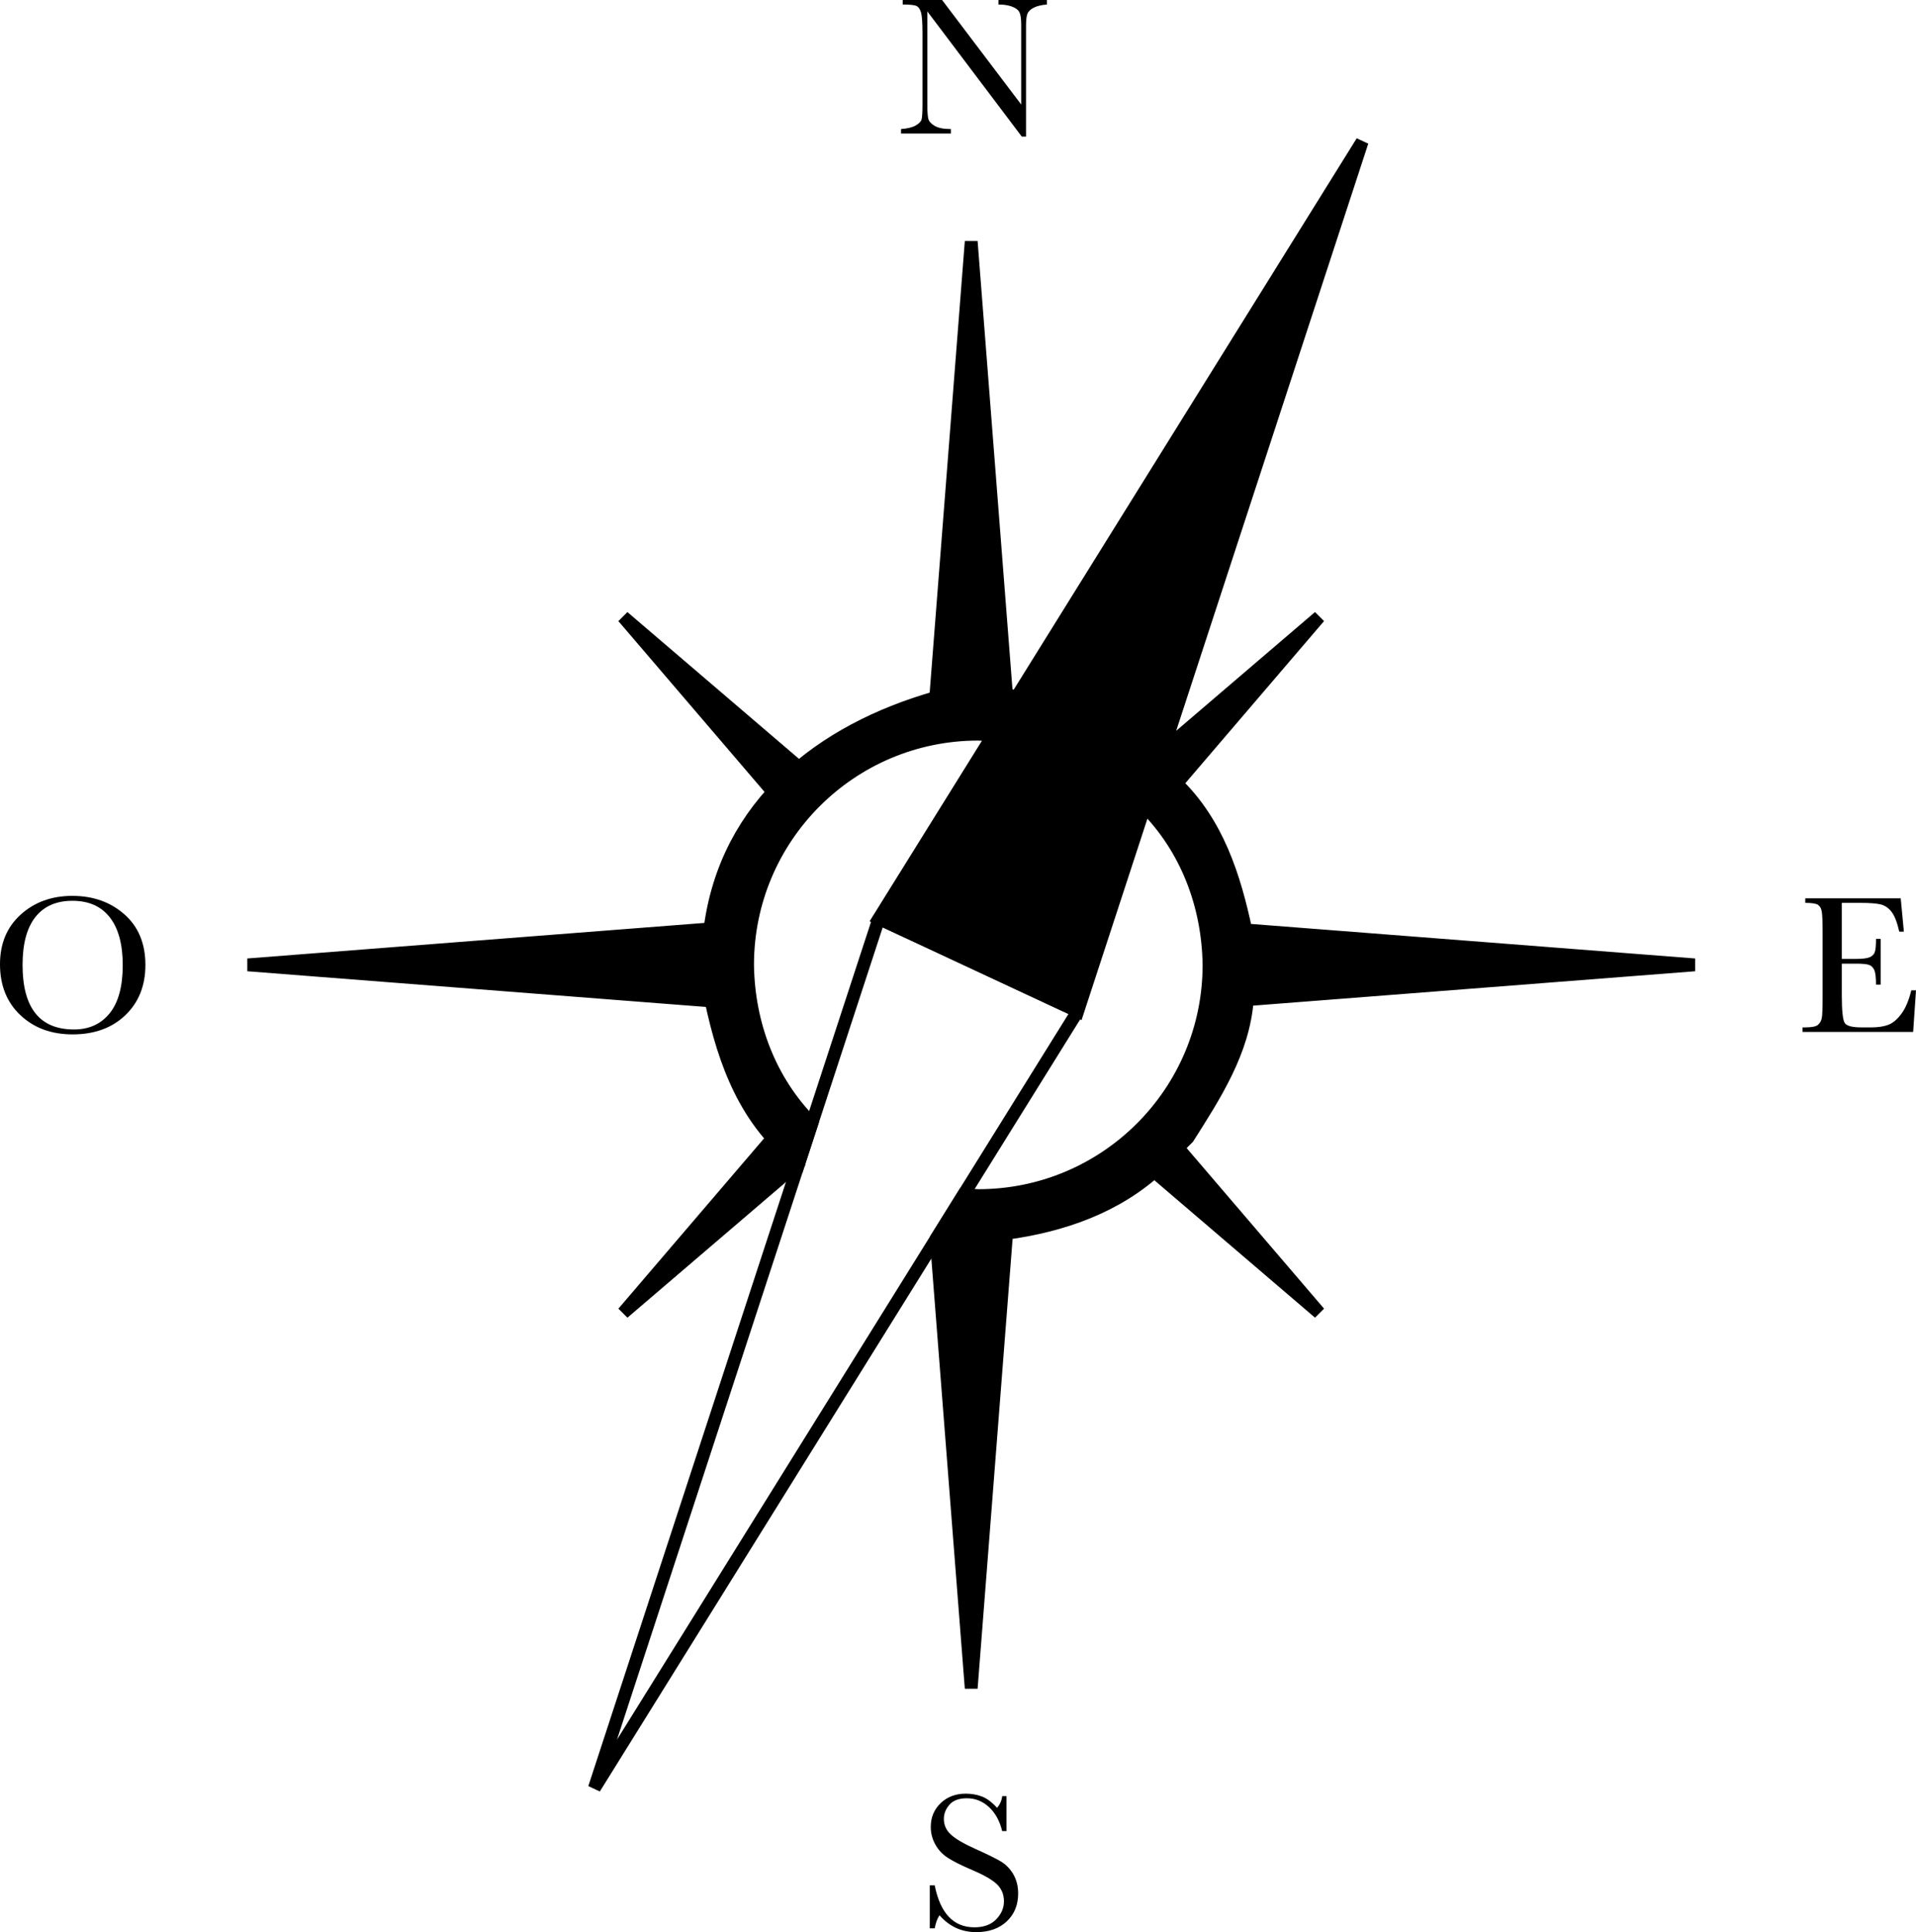 <svg xmlns="http://www.w3.org/2000/svg" xmlns:xlink="http://www.w3.org/1999/xlink" x="0" y="0" width="74.739" height="75.373" viewBox="0, 0, 74.739, 75.373"><g id="Calque_1" transform="translate(-270.959, -270.58)"><g><path d="M324.094,276.106 L316.324,299.859 L322.417,294.646 L316.856,301.146 C318.448,302.695 319.104,304.752 319.555,306.857 L337.063,308.219 L319.613,309.577 C319.461,311.599 318.35,313.302 317.299,314.962 L316.907,315.353 L322.417,321.792 L315.978,316.283 L315.862,316.399 C314.153,317.844 311.986,318.499 309.795,318.744 L310.219,318.761 L308.844,336.439 L307.479,318.899 L308.542,317.19 L309.12,317.22 C314.09,317.22 318.12,313.19 318.12,308.22 C318.088,305.912 317.252,303.682 315.61,302.041 L312.998,310.028 L305.242,306.411 L309.698,299.249 L309.12,299.219 C304.149,299.22 300.12,303.249 300.12,308.22 C300.151,310.527 300.988,312.757 302.629,314.398 L302.127,315.933 C300.064,314.369 299.217,312.057 298.699,309.626 L280.624,308.219 L298.655,306.816 C299.287,301.959 302.992,299.066 307.459,297.792 L308.844,280 L310.219,297.677 L310.219,297.677 L310.624,297.76 L324.094,276.106 z" fill="#000000"></path><path d="M324.094,276.106 L316.324,299.859 L322.417,294.646 L316.856,301.146 C318.448,302.695 319.104,304.752 319.555,306.857 L337.063,308.219 L319.613,309.577 C319.461,311.599 318.35,313.302 317.299,314.962 L316.907,315.353 L322.417,321.792 L315.978,316.283 L315.862,316.399 C314.153,317.844 311.986,318.499 309.795,318.744 L310.219,318.761 L308.844,336.439 L307.479,318.899 L308.542,317.19 L309.12,317.22 C314.09,317.22 318.12,313.19 318.12,308.22 C318.088,305.912 317.252,303.682 315.61,302.041 L312.998,310.028 L305.242,306.411 L309.698,299.249 L309.12,299.219 C304.149,299.22 300.12,303.249 300.12,308.22 C300.151,310.527 300.988,312.757 302.629,314.398 L302.127,315.933 C300.064,314.369 299.217,312.057 298.699,309.626 L280.624,308.219 L298.655,306.816 C299.287,301.959 302.992,299.066 307.459,297.792 L308.844,280 L310.219,297.677 L310.219,297.677 L310.624,297.76 L324.094,276.106 z" fill-opacity="0" stroke="#000000" stroke-width="0.5"></path></g><g><path d="M301.034,315.056 L302.007,316.029 L295.271,321.793 L301.034,315.056 z" fill="#000000"></path><path d="M301.034,315.056 L302.007,316.029 L295.271,321.793 L301.034,315.056 z" fill-opacity="0" stroke="#000000" stroke-width="0.5"></path></g><g><path d="M295.27,294.646 L302.007,300.41 L301.034,301.383 L295.27,294.646 z" fill="#000000"></path><path d="M295.27,294.646 L302.007,300.41 L301.034,301.383 L295.27,294.646 z" fill-opacity="0" stroke="#000000" stroke-width="0.5"></path></g><path d="M305.242,306.411 L312.998,310.028 M305.242,306.411 L294.145,340.333 L312.998,310.028" fill-opacity="0" stroke="#000000" stroke-width="0.5"></path><path d="M310.817,275.91 L307.132,271.025 L307.132,274.641 Q307.132,275.091 307.176,275.233 Q307.22,275.375 307.428,275.495 Q307.635,275.614 308.05,275.614 L308.05,275.79 L306.106,275.79 L306.106,275.614 Q306.478,275.587 306.674,275.477 Q306.87,275.368 306.907,275.241 Q306.943,275.114 306.943,274.641 L306.943,271.879 Q306.943,271.279 306.888,271.075 Q306.832,270.872 306.711,270.814 Q306.59,270.756 306.171,270.756 L306.171,270.58 L307.708,270.58 L310.794,274.657 L310.794,271.54 Q310.794,271.195 310.723,271.056 Q310.652,270.918 310.433,270.837 Q310.214,270.756 309.906,270.756 L309.906,270.58 L311.797,270.58 L311.797,270.756 Q311.466,270.783 311.276,270.883 Q311.086,270.983 311.034,271.123 Q310.982,271.264 310.982,271.598 L310.982,275.91 z" fill="#000000"></path><path d="M307.228,345.803 L307.228,344.127 L307.42,344.127 Q307.747,345.764 308.969,345.764 Q309.518,345.764 309.82,345.451 Q310.121,345.138 310.121,344.75 Q310.121,344.358 309.856,344.093 Q309.591,343.831 308.888,343.532 Q308.261,343.263 307.943,343.061 Q307.624,342.859 307.445,342.536 Q307.266,342.213 307.266,341.848 Q307.266,341.291 307.652,340.92 Q308.039,340.55 308.63,340.55 Q308.961,340.55 309.253,340.657 Q309.545,340.765 309.852,341.103 Q310.029,340.892 310.052,340.646 L310.221,340.646 L310.221,342.01 L310.052,342.01 Q309.906,341.414 309.535,341.072 Q309.164,340.73 308.676,340.73 Q308.211,340.73 307.994,340.982 Q307.777,341.234 307.777,341.533 Q307.777,341.895 308.05,342.144 Q308.319,342.398 309.022,342.713 Q309.695,343.013 310,343.195 Q310.306,343.378 310.49,343.701 Q310.675,344.023 310.675,344.446 Q310.675,345.115 310.229,345.534 Q309.783,345.952 309.038,345.952 Q308.181,345.952 307.608,345.295 Q307.481,345.476 307.42,345.803 z" fill="#000000"></path><path d="M345.514,309.213 L345.698,309.213 L345.587,310.835 L341.271,310.835 L341.271,310.658 L341.379,310.658 Q341.767,310.658 341.88,310.554 Q341.994,310.451 342.024,310.291 Q342.055,310.132 342.055,309.478 L342.055,306.923 Q342.055,306.327 342.022,306.139 Q341.99,305.951 341.873,305.876 Q341.755,305.801 341.379,305.801 L341.379,305.624 L345.102,305.624 L345.225,306.923 L345.045,306.923 Q344.922,306.377 344.743,306.149 Q344.564,305.92 344.319,305.861 Q344.073,305.801 343.527,305.801 L342.804,305.801 L342.804,307.987 L343.358,307.987 Q343.738,307.987 343.89,307.922 Q344.042,307.857 344.09,307.724 Q344.138,307.592 344.138,307.207 L344.319,307.207 L344.319,308.99 L344.138,308.99 Q344.138,308.556 344.065,308.408 Q343.992,308.26 343.852,308.216 Q343.711,308.172 343.377,308.172 L342.804,308.172 L342.804,309.405 Q342.804,310.332 342.924,310.495 Q343.043,310.658 343.565,310.658 L343.953,310.658 Q344.365,310.658 344.63,310.552 Q344.895,310.447 345.135,310.118 Q345.375,309.79 345.514,309.213 z" fill="#000000"></path><path d="M270.959,308.195 Q270.959,306.988 271.766,306.258 Q272.573,305.528 273.78,305.528 Q274.998,305.528 275.815,306.251 Q276.631,306.973 276.631,308.222 Q276.631,309.432 275.849,310.182 Q275.067,310.931 273.791,310.931 Q272.55,310.931 271.755,310.182 Q270.959,309.432 270.959,308.195 z M271.839,308.222 Q271.839,309.478 272.341,310.109 Q272.842,310.739 273.845,310.739 Q274.725,310.739 275.236,310.109 Q275.747,309.478 275.747,308.23 Q275.747,307.015 275.244,306.368 Q274.741,305.72 273.784,305.72 Q272.842,305.72 272.341,306.352 Q271.839,306.985 271.839,308.222 z" fill="#000000"></path></g></svg>